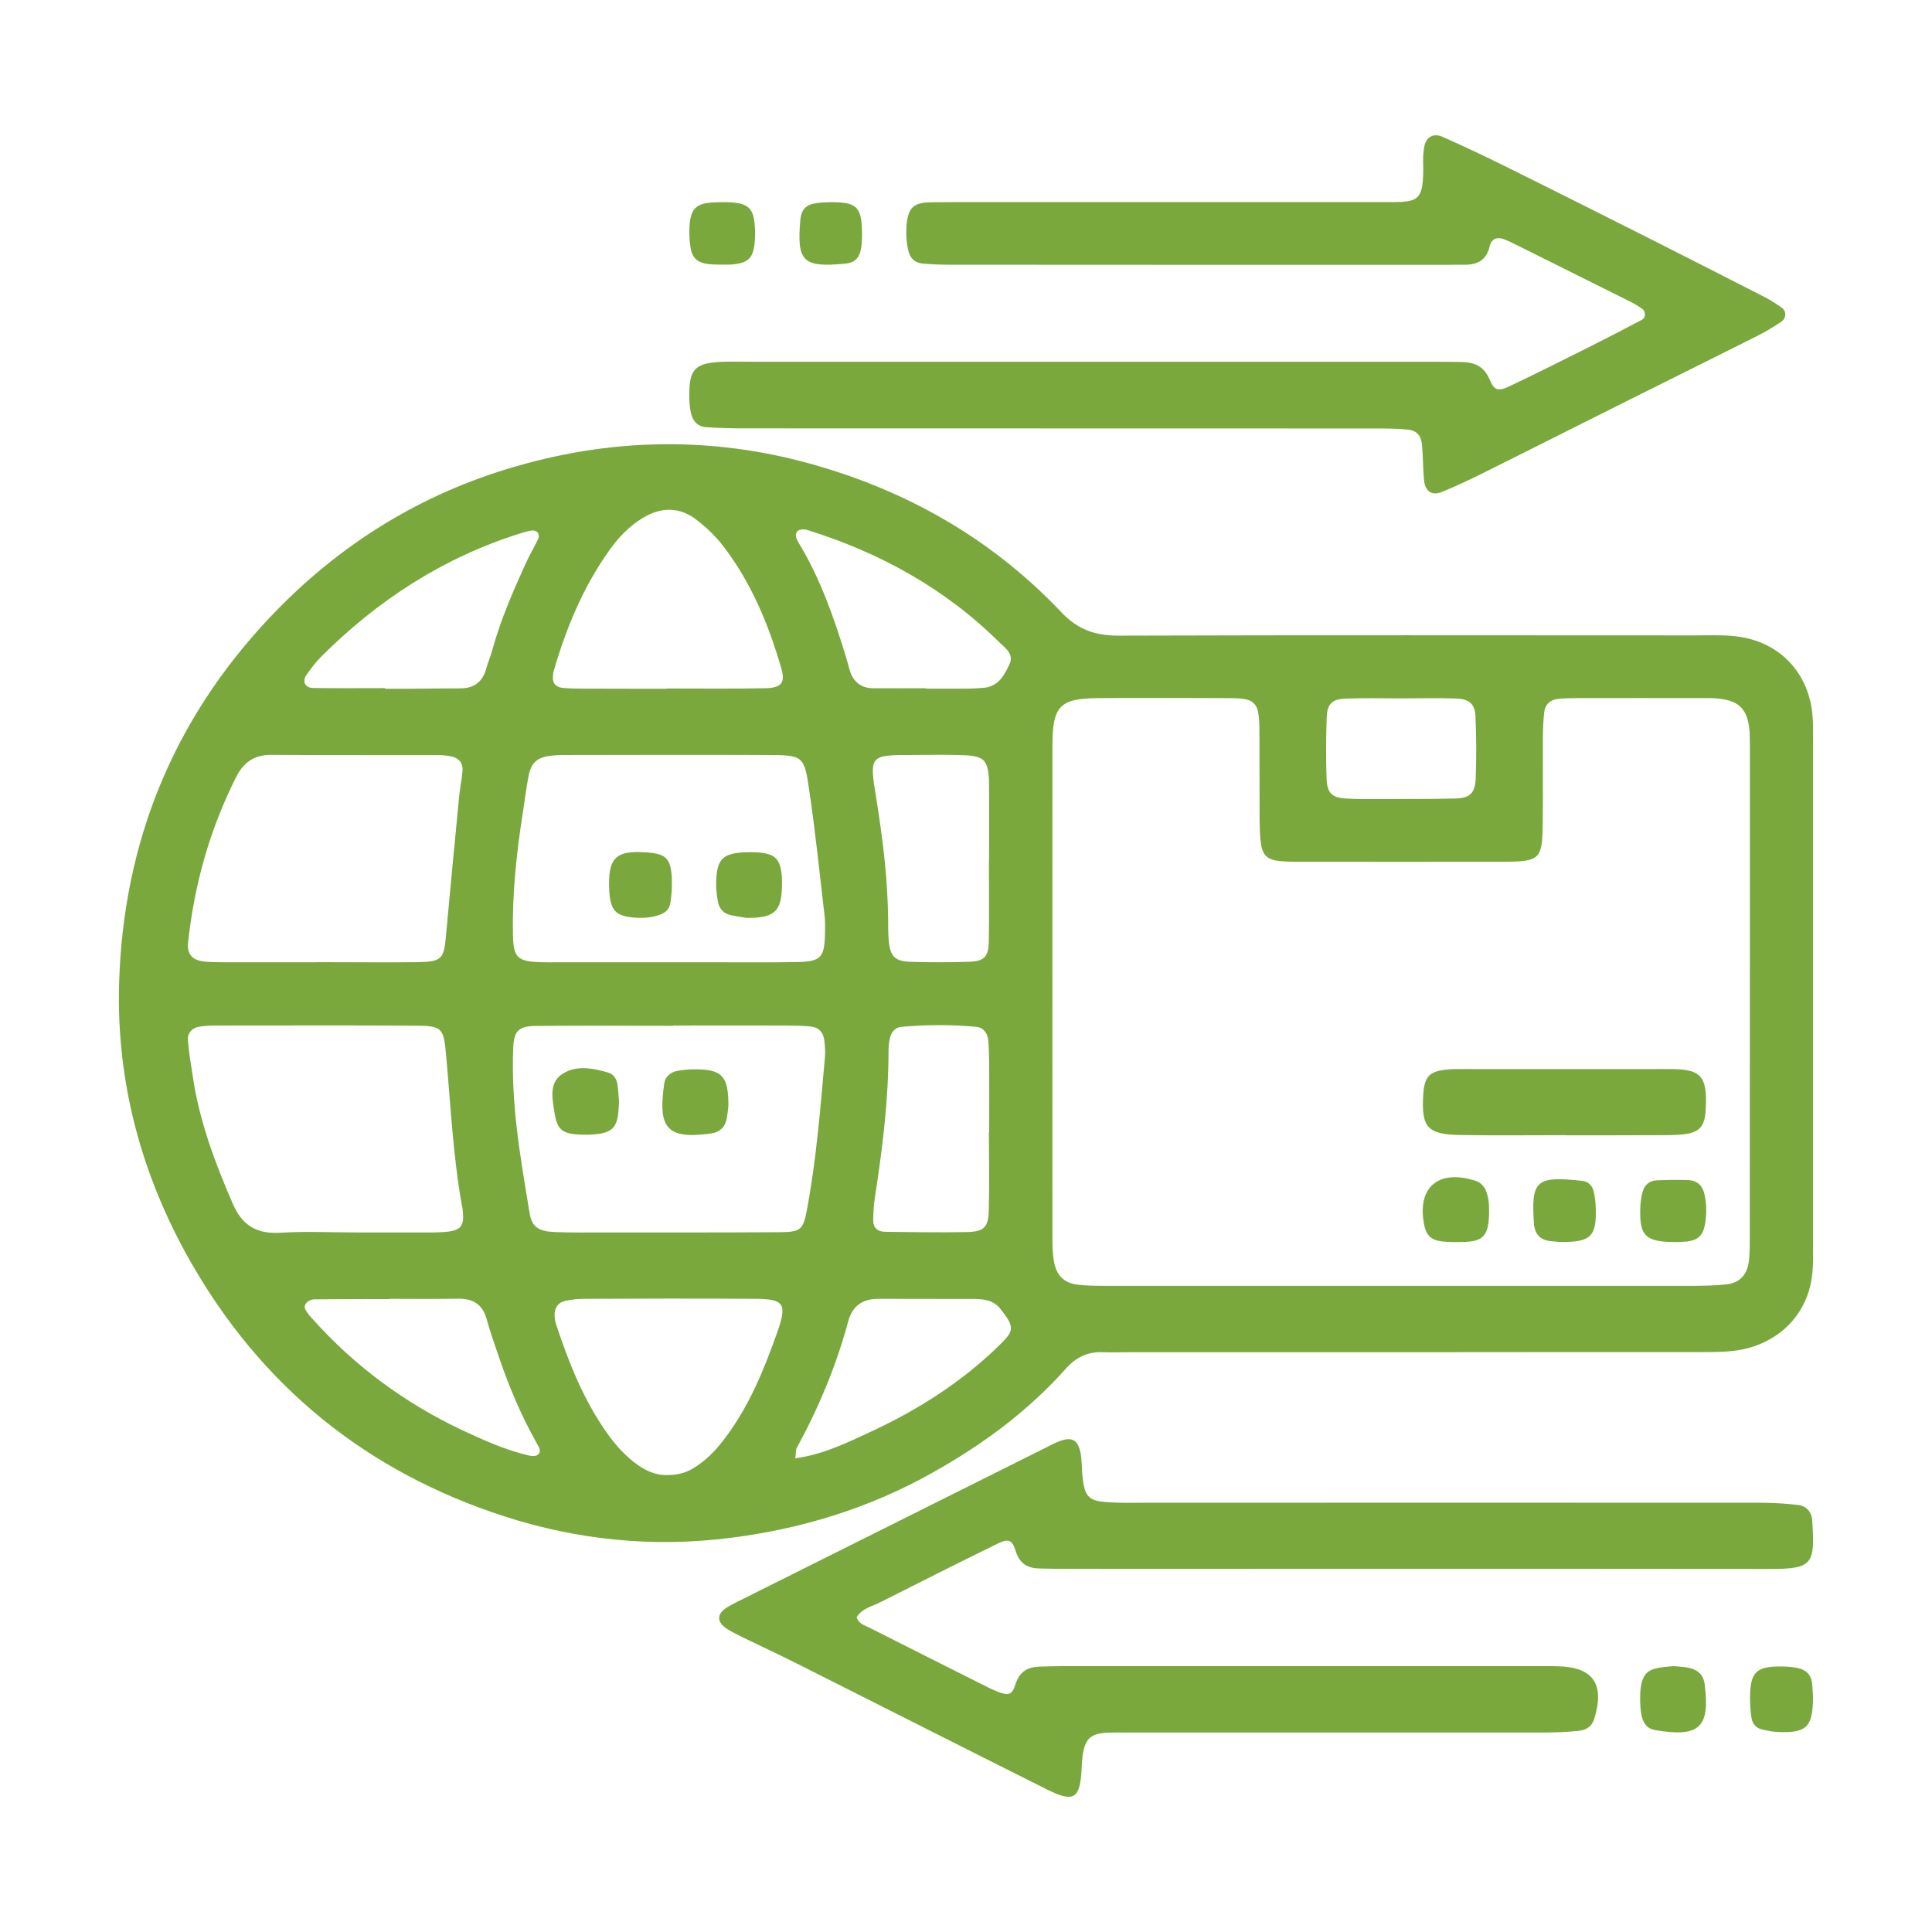 <?xml version="1.0" encoding="UTF-8"?>
<!DOCTYPE svg PUBLIC "-//W3C//DTD SVG 1.1//EN" "http://www.w3.org/Graphics/SVG/1.1/DTD/svg11.dtd">
<svg xmlns="http://www.w3.org/2000/svg" xml:space="preserve" width="562px" height="562px" version="1.1" style="shape-rendering:geometricPrecision; text-rendering:geometricPrecision; image-rendering:optimizeQuality; fill-rule:evenodd; clip-rule:evenodd"
viewBox="0 0 14875 14875"
 xmlns:xlink="http://www.w3.org/1999/xlink">
 <defs>
  <style type="text/css">
   <![CDATA[
    .icony-01 {fill:none}
    .icony-02 {fill:#7AA83D;fill-rule:nonzero}
   ]]>
  </style>
 </defs>
   <rect class="icony-01" width="14875" height="14875"/>
   <path class="icony-02" d="M10784 5377c0,0 0,0 0,0 -143,0 -286,-4 -428,2 -98,3 -138,42 -141,141 -6,160 -7,319 -1,479 4,104 41,140 135,148 84,6 168,5 252,5 202,-1 404,1 605,-4 112,-3 151,-42 156,-155 6,-159 5,-319 -2,-479 -4,-94 -48,-132 -147,-136 -143,-5 -286,-1 -429,-1zm-6018 3107c-3,40 -3,65 -6,90 -12,102 -51,144 -157,157 -58,7 -117,7 -174,2 -105,-10 -140,-47 -158,-157 -17,-107 -47,-232 51,-302 105,-75 238,-53 360,-16 42,12 66,49 72,92 7,49 9,99 12,134zm842 29c-2,18 -5,60 -13,100 -12,64 -53,104 -116,113 -357,52 -412,-52 -365,-383 7,-54 48,-88 101,-98 48,-9 99,-13 148,-12 197,2 246,55 245,280zm-436 -1657c-1,14 -4,56 -11,97 -7,45 -36,73 -78,89 -64,24 -131,28 -198,23 -144,-11 -186,-56 -194,-206 -13,-257 47,-316 301,-295 135,11 172,49 180,189 2,25 0,50 0,103zm575 211c-26,-5 -76,-11 -125,-22 -54,-13 -86,-52 -95,-105 -9,-50 -15,-101 -13,-151 5,-176 52,-221 228,-227 25,-1 50,-1 76,0 151,8 193,48 202,197 1,26 1,51 0,76 -5,183 -60,234 -273,232zm6261 2495c-10,-1 -43,-3 -76,-7 -66,-8 -106,-44 -119,-110 -1,-8 -3,-16 -3,-25 -21,-330 13,-368 373,-328 44,4 77,36 87,80 9,41 15,83 16,124 8,225 -36,270 -278,266zm902 1c-241,1 -288,-45 -281,-260 1,-41 6,-83 17,-123 13,-52 49,-89 105,-92 82,-4 165,-5 248,-2 66,2 108,41 123,104 19,82 19,166 3,248 -16,76 -55,111 -137,121 -33,3 -66,3 -78,4zm-1727 0c-15,-1 -49,-1 -82,-5 -81,-10 -119,-46 -135,-123 -60,-294 109,-439 403,-341 28,10 56,39 69,66 16,37 24,80 26,121 11,285 -69,282 -281,282zm875 -823c-269,0 -537,3 -805,-1 -264,-3 -311,-57 -295,-313 9,-137 47,-178 181,-191 33,-4 67,-4 101,-4 536,0 1073,1 1609,0 241,0 301,41 283,323 -8,121 -51,166 -169,179 -66,8 -134,7 -201,7 -235,1 -469,1 -704,1l0 -1zm-5421 -6923c-1,15 -1,48 -5,81 -11,84 -45,124 -125,132 -326,31 -373,-17 -345,-336 7,-83 46,-120 125,-130 33,-5 66,-6 100,-7 214,-2 251,33 250,260zm7322 11245c-1,230 -45,277 -245,274 -50,0 -99,-9 -147,-20 -44,-10 -74,-42 -81,-86 -8,-49 -12,-99 -12,-149 -1,-206 45,-253 244,-250 41,0 83,3 124,12 63,13 103,52 110,119 4,41 5,82 7,100zm-8448 -11025c8,0 -26,0 -59,-4 -81,-10 -123,-47 -135,-125 -8,-50 -11,-101 -9,-151 7,-152 48,-193 197,-199 34,-2 67,-2 101,-1 156,6 197,44 206,191 3,33 3,67 0,101 -9,138 -49,178 -184,188 -25,1 -50,0 -117,0zm7374 10791c42,4 75,5 108,11 77,14 123,54 132,131 40,322 -32,410 -379,351 -86,-14 -115,-81 -118,-224 -3,-157 28,-229 116,-250 48,-13 99,-14 141,-19zm-4484 -10043c874,0 1749,0 2623,0 76,0 152,1 227,2 100,2 174,31 218,135 37,88 68,93 159,49 198,-94 393,-192 589,-290 142,-71 284,-145 425,-219 31,-17 30,-65 1,-85 -27,-19 -56,-37 -86,-52 -300,-150 -602,-300 -903,-450 -22,-11 -45,-22 -69,-31 -57,-23 -102,-8 -116,54 -26,112 -103,144 -206,140 -42,-1 -84,1 -126,1 -1279,0 -2557,0 -3835,-1 -67,0 -134,-3 -201,-9 -56,-5 -93,-41 -106,-93 -12,-49 -18,-100 -17,-150 1,-213 71,-229 219,-229 75,0 151,-1 227,-1 1068,0 2136,0 3203,0 295,0 338,18 330,-316 -1,-33 2,-67 7,-100 11,-81 67,-120 144,-86 184,81 366,169 547,259 361,179 721,360 1082,542 285,144 569,289 853,434 45,23 87,51 128,80 37,26 37,80 -2,107 -56,37 -113,73 -172,103 -331,167 -662,330 -993,496 -384,191 -766,385 -1150,576 -98,48 -197,95 -298,136 -78,32 -130,-2 -139,-90 -9,-91 -7,-184 -16,-276 -7,-70 -43,-108 -113,-114 -83,-8 -168,-8 -252,-8 -1622,-1 -3246,0 -4868,-1 -93,0 -185,-3 -277,-9 -67,-5 -106,-48 -119,-112 -8,-41 -12,-84 -12,-125 -2,-208 41,-255 243,-266 76,-3 151,-1 227,-1 875,0 1749,0 2624,0zm-1805 9667c15,50 59,61 96,79 307,156 616,310 924,465 23,11 46,21 69,30 76,30 108,25 133,-57 31,-98 92,-134 185,-137 59,-2 117,-4 176,-4 1245,0 2490,0 3736,0 25,0 50,0 75,1 277,5 368,136 284,407 -17,54 -60,84 -112,89 -83,10 -167,13 -251,14 -640,0 -1279,0 -1918,0 -421,0 -842,0 -1262,0 -42,0 -84,1 -126,0 -198,-1 -266,15 -276,256 -11,264 -58,289 -285,174 -632,-316 -1262,-636 -1893,-953 -142,-72 -288,-139 -431,-209 -38,-19 -76,-37 -112,-59 -91,-55 -95,-119 -11,-172 36,-22 74,-40 111,-59 783,-391 1566,-782 2348,-1173 30,-15 60,-31 91,-44 107,-43 156,-16 175,100 7,50 7,101 11,151 17,183 46,210 236,217 75,4 151,2 227,2 1581,0 3163,-1 4745,0 100,0 202,5 301,17 65,7 106,52 111,119 20,329 12,375 -325,374 -1237,-2 -2474,-1 -3710,-1 -572,0 -1144,1 -1717,0 -67,0 -134,-1 -201,-3 -95,-2 -153,-43 -182,-140 -25,-82 -57,-90 -133,-53 -302,148 -603,299 -903,451 -65,34 -145,48 -186,118zm-473 -1224c221,-31 401,-121 582,-205 367,-170 705,-386 995,-671 106,-105 116,-133 2,-275 -52,-66 -128,-76 -205,-76 -242,-1 -486,0 -728,-1 -125,-1 -206,51 -239,176 -92,341 -228,665 -397,975 -7,14 -4,33 -10,77zm1004 -5929l0 3c109,0 218,1 327,0 42,-1 84,-3 126,-7 108,-12 153,-97 192,-180 37,-78 -30,-124 -77,-169 -420,-416 -923,-693 -1485,-867 -20,-6 -55,-4 -68,9 -28,28 -9,63 7,91 167,275 272,576 365,881 10,32 18,65 27,97 27,91 87,142 183,142 135,1 269,0 403,0zm-4128 4701c0,1 0,2 0,2 -192,0 -385,0 -578,2 -22,0 -51,13 -64,30 -27,33 2,61 21,88 10,14 22,26 33,38 324,361 706,642 1143,849 167,78 335,154 516,197 22,5 55,8 70,-5 33,-26 9,-60 -7,-88 -119,-212 -214,-436 -292,-666 -32,-95 -67,-190 -93,-287 -31,-117 -105,-162 -221,-161 -176,3 -352,1 -528,1zm-35 -4702c0,1 0,3 0,5 59,0 118,0 176,0 135,-1 269,-3 403,-3 107,0 173,-50 201,-153 13,-49 34,-95 47,-144 62,-227 156,-443 253,-657 31,-69 70,-134 102,-202 5,-12 2,-35 -7,-45 -9,-10 -30,-17 -44,-15 -33,5 -65,15 -97,25 -589,187 -1091,513 -1525,947 -41,41 -77,89 -111,137 -38,51 -15,103 48,104 185,3 369,1 554,1zm4650 1326l1 0c0,-192 1,-385 0,-578 0,-17 0,-33 -1,-50 -9,-141 -39,-174 -184,-181 -134,-6 -268,-3 -402,-2 -336,0 -336,0 -280,342 49,306 87,613 90,924 0,59 0,118 6,176 12,108 48,146 162,150 151,5 302,5 453,0 117,-3 151,-37 154,-152 4,-210 1,-419 1,-629zm0 2091l2 0c0,-176 1,-352 0,-528 -1,-59 -2,-118 -7,-176 -5,-55 -36,-100 -92,-105 -192,-18 -386,-17 -578,0 -44,4 -75,38 -86,82 -8,32 -12,66 -12,99 0,379 -46,753 -104,1126 -9,58 -13,117 -14,176 -2,59 29,94 92,95 210,3 420,6 630,2 131,-3 165,-37 168,-166 5,-202 1,-403 1,-605zm-2486 2642c80,1 144,-14 204,-49 96,-57 172,-133 239,-221 193,-250 310,-537 414,-831 77,-219 53,-255 -173,-256 -437,-3 -874,-2 -1311,0 -50,0 -101,5 -149,16 -56,12 -83,54 -82,111 1,25 5,50 13,74 98,296 213,584 396,840 64,89 137,170 227,235 70,50 146,82 222,81zm6 -6054l0 -2c252,0 503,3 755,-2 126,-2 159,-41 127,-152 -99,-341 -233,-665 -452,-948 -56,-72 -124,-137 -196,-193 -133,-105 -277,-105 -421,-17 -102,62 -183,147 -252,243 -203,283 -334,599 -431,931 -5,15 -6,33 -7,49 -3,52 26,78 73,84 50,5 100,6 150,6 218,1 436,1 654,1zm-2700 2106l0 -1c260,0 520,3 780,0 185,-3 204,-24 219,-197 33,-359 67,-718 102,-1077 6,-66 21,-132 26,-199 5,-57 -25,-97 -81,-110 -33,-7 -67,-11 -100,-11 -428,-1 -856,1 -1284,-2 -134,-2 -217,51 -278,171 -203,403 -322,828 -370,1274 -10,90 34,138 130,147 58,5 117,4 176,5 226,0 453,0 680,0zm309 2080c168,0 336,0 504,0 50,0 101,1 151,-2 153,-8 181,-40 163,-183 -1,-8 -3,-16 -5,-25 -68,-380 -86,-767 -121,-1151 -19,-213 -28,-230 -238,-231 -512,-3 -1025,-1 -1538,-1 -41,0 -84,2 -125,9 -57,9 -91,49 -87,105 7,92 23,183 37,275 50,343 170,665 308,982 74,172 188,236 371,224 193,-12 387,-2 580,-2zm2440 -1593l0 2c-353,0 -705,-3 -1057,1 -132,1 -169,39 -174,162 -20,431 55,853 125,1275 18,113 69,145 198,150 125,5 251,3 377,3 453,0 906,1 1359,-2 153,-2 173,-20 201,-168 73,-388 104,-781 139,-1174 4,-41 1,-84 -3,-125 -7,-71 -41,-110 -109,-117 -66,-6 -134,-7 -201,-7 -285,-1 -570,0 -855,0zm-52 -487c126,0 252,0 377,0 210,0 420,2 630,-2 185,-4 211,-35 214,-227 0,-42 2,-85 -3,-126 -38,-325 -71,-650 -119,-973 -38,-264 -49,-267 -324,-268 -503,-2 -1006,-1 -1510,0 -50,0 -100,-1 -150,5 -105,11 -154,50 -175,150 -20,98 -31,199 -47,298 -48,307 -80,615 -75,927 4,177 32,207 201,215 50,2 100,1 151,1 276,0 553,0 830,0zm5644 2491c757,0 1514,0 2271,0 84,-1 168,-2 251,-12 95,-11 152,-72 166,-164 10,-67 9,-134 9,-202 1,-1253 1,-2506 1,-3758 0,-42 0,-85 -2,-127 -14,-183 -82,-248 -270,-261 -25,-2 -51,-1 -76,-1 -328,0 -656,-1 -984,0 -50,0 -101,1 -151,7 -55,7 -93,42 -100,98 -8,66 -10,133 -11,201 -1,218 2,437 -1,655 -3,281 -20,298 -305,299 -521,1 -1042,0 -1564,0 -50,0 -101,0 -151,-5 -98,-9 -137,-43 -150,-137 -8,-58 -9,-118 -10,-176 -1,-211 0,-421 -1,-631 0,-59 1,-118 -6,-176 -9,-85 -45,-121 -126,-130 -42,-5 -84,-5 -126,-5 -328,-1 -656,-3 -984,0 -293,2 -351,60 -352,359 -1,1270 0,2540 0,3810 0,58 2,118 13,175 20,105 81,162 188,173 83,9 167,8 251,8 740,0 1480,0 2220,0zm93 511c-724,0 -1447,0 -2171,0 -67,0 -134,3 -202,0 -117,-6 -210,38 -288,126 -294,330 -645,588 -1030,803 -483,271 -999,430 -1549,500 -596,76 -1178,18 -1744,-165 -1061,-343 -1874,-1001 -2425,-1975 -372,-659 -563,-1371 -542,-2126 31,-1084 414,-2032 1165,-2825 528,-557 1158,-948 1893,-1159 785,-227 1576,-229 2363,9 707,213 1324,577 1833,1114 127,135 263,182 444,181 1481,-5 2961,-2 4442,-2 92,0 185,-4 277,4 358,27 605,283 623,640 4,67 2,135 2,202 0,1271 0,2541 0,3811 0,84 3,169 -5,252 -27,285 -214,500 -489,577 -116,32 -233,32 -351,32 -749,0 -1497,0 -2246,1z"/>
</svg>
